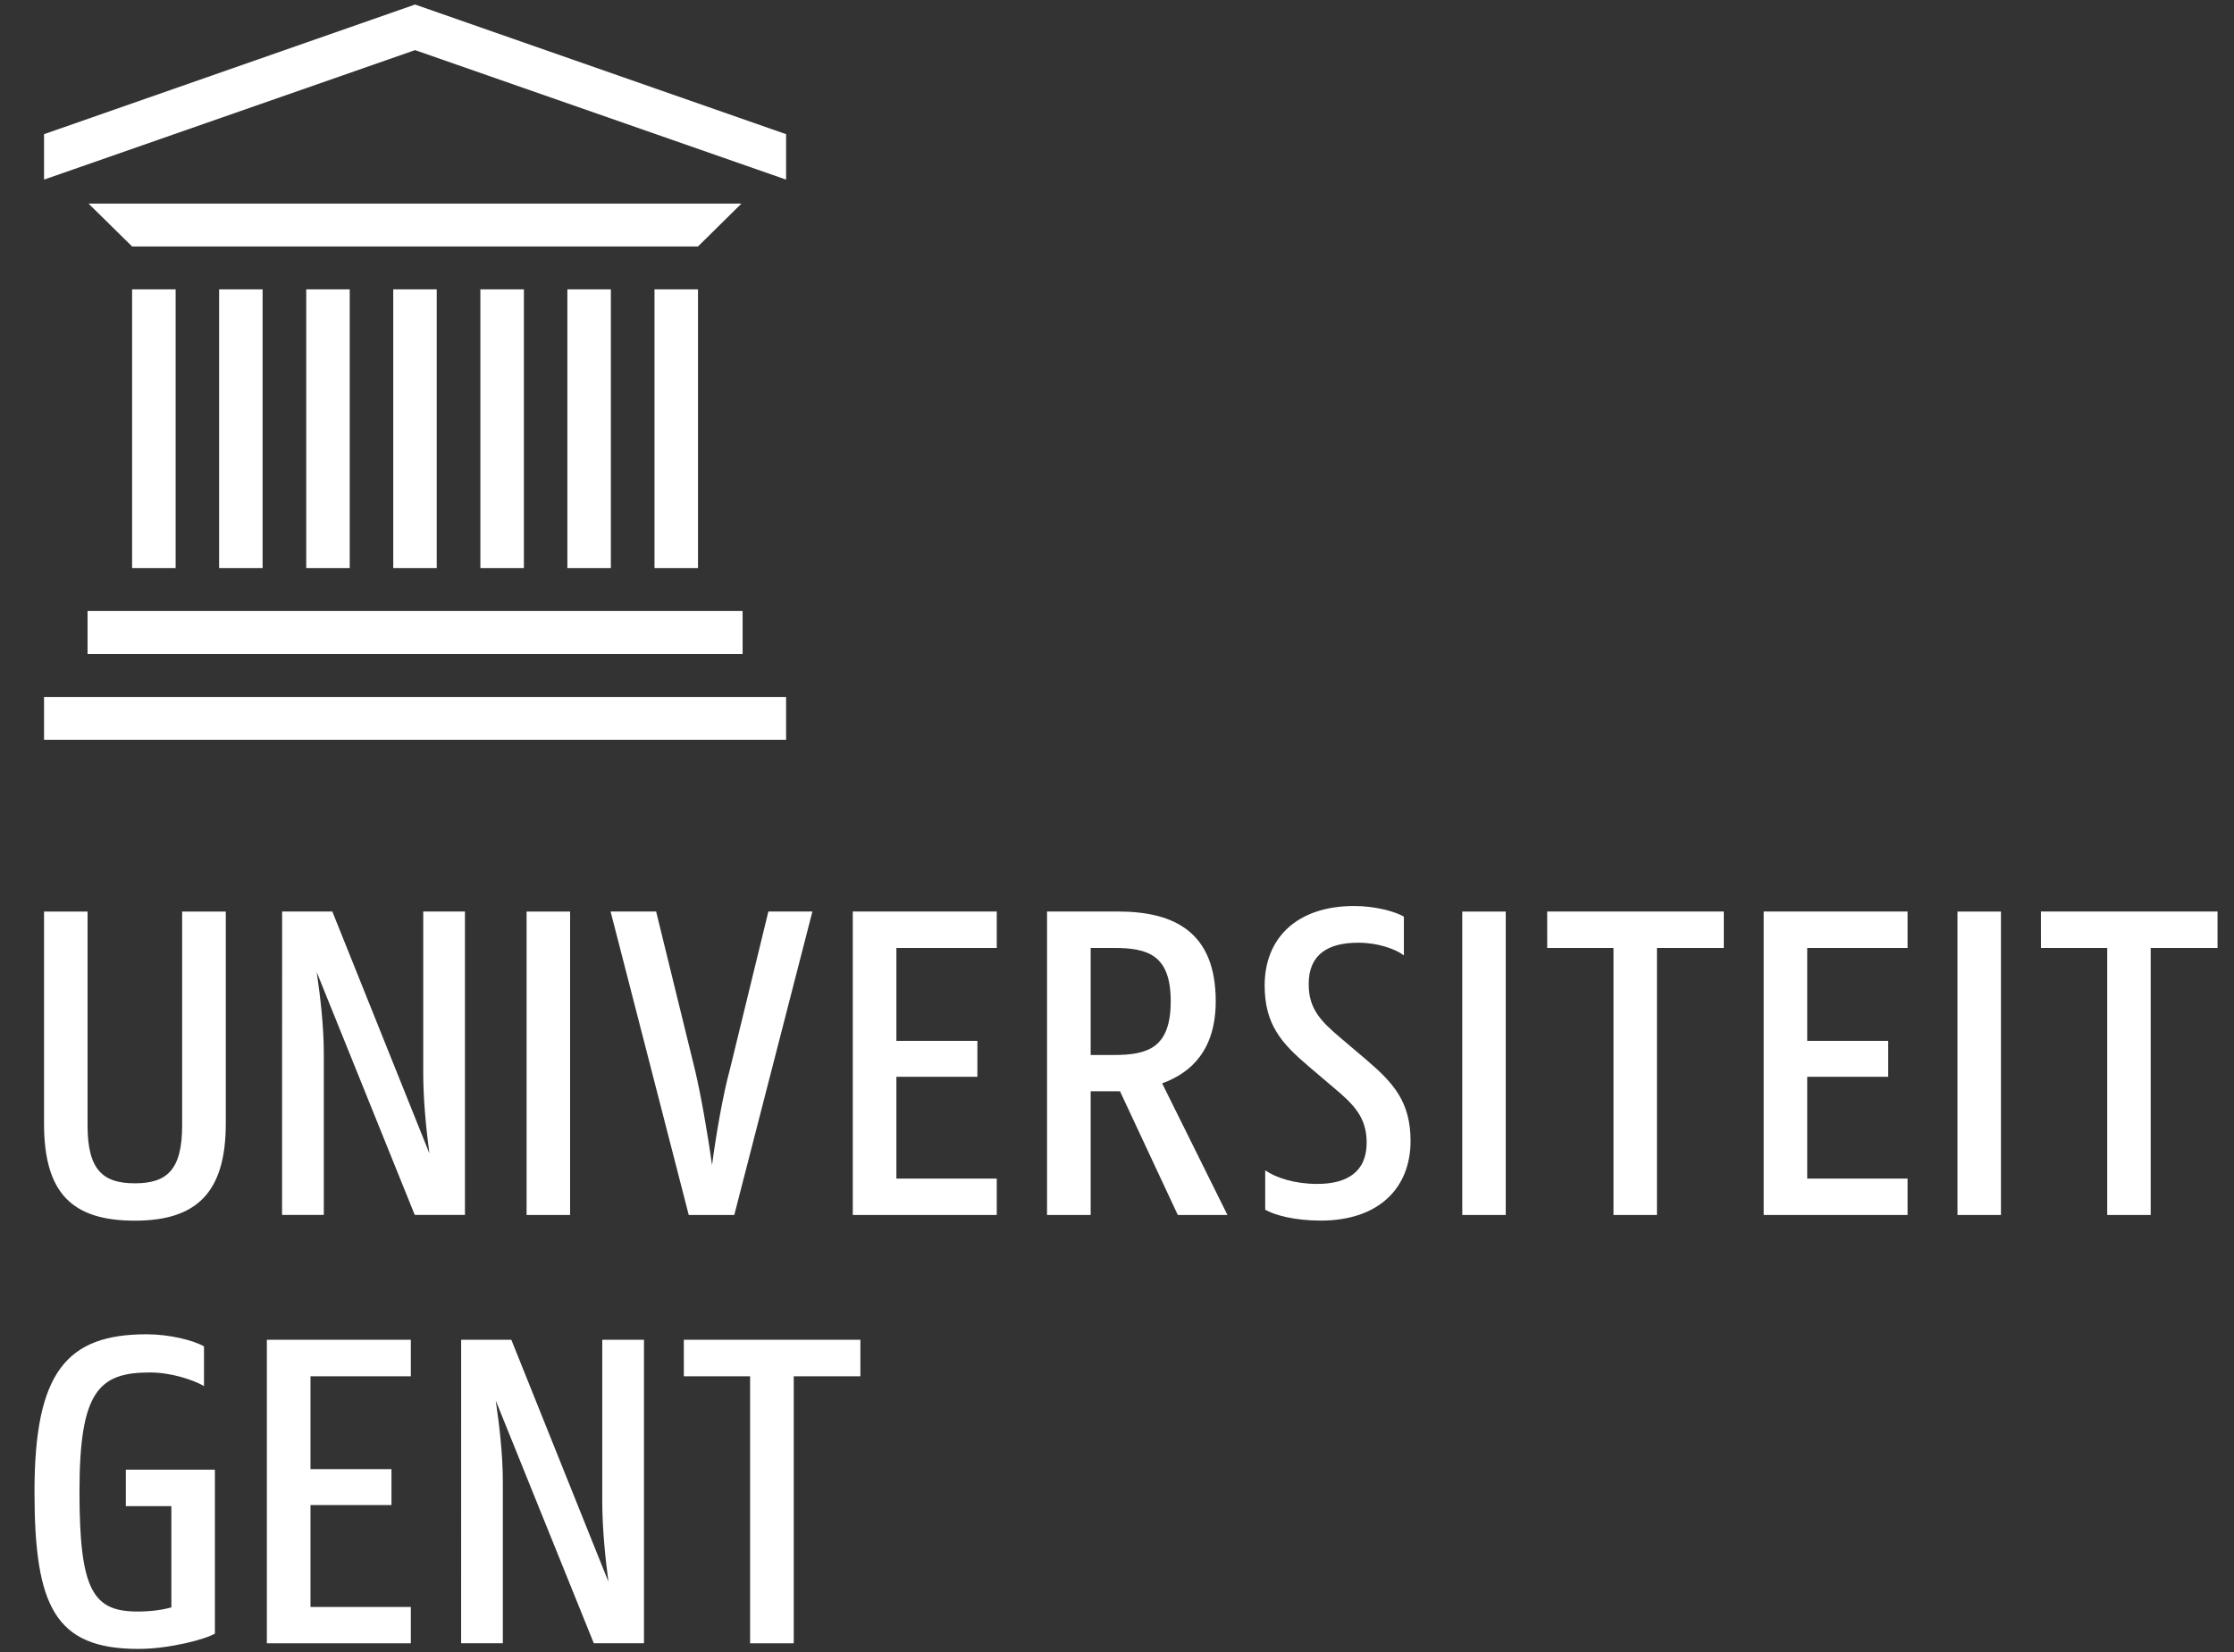 <svg width="73" height="54" viewBox="0 0 73 54" fill="none" xmlns="http://www.w3.org/2000/svg">
    <rect x="0" y="0" width="73" height="54" fill="#333333" stroke="none"/>
    <g clip-path="url(#clip0_4_7820)">
        <path d="M12.85 18.567H14.271V9.457H12.85V18.567ZM10.007 18.567H11.428V9.457H10.007V18.567ZM7.16 18.567H8.581V9.457H7.16V18.567ZM4.317 18.567H5.739V9.457H4.317V18.567ZM15.697 18.567H17.119V9.457H15.697V18.567ZM18.54 18.567H19.961V9.457H18.54V18.567ZM21.387 18.567H22.808V9.457H21.387V18.567ZM2.861 21.375H24.266V19.969H2.861V21.375ZM22.808 8.055H4.317L2.892 6.653H24.229L22.808 8.055ZM1.439 24.178H25.687V22.777H1.439V24.178ZM25.687 4.385L13.563 0.148L1.439 4.385V5.87L13.563 1.638L25.687 5.87V4.385ZM44.377 30.81C45.01 30.806 45.598 31.013 45.874 31.223V29.958C45.598 29.791 44.934 29.61 44.252 29.61C42.367 29.61 41.325 30.669 41.325 32.203C41.325 33.487 41.877 34.098 42.764 34.852L43.575 35.542C44.239 36.096 44.658 36.517 44.658 37.344C44.658 38.306 44.012 38.693 43.04 38.693C42.305 38.693 41.694 38.491 41.343 38.249V39.537C41.651 39.712 42.297 39.892 43.166 39.892C45.05 39.888 46.088 38.834 46.093 37.295C46.093 36.016 45.541 35.4 44.658 34.645L43.847 33.956C43.174 33.389 42.76 32.985 42.764 32.158C42.764 31.187 43.405 30.81 44.377 30.81ZM1.439 36.721V29.791H2.861V36.783C2.861 38.247 3.373 38.673 4.406 38.673C5.444 38.673 5.952 38.247 5.952 36.783V29.791H7.378V36.721C7.378 38.98 6.419 39.894 4.406 39.894C2.366 39.894 1.439 39.006 1.439 36.721ZM9.219 29.79H10.859L14.031 37.695C13.924 36.886 13.83 35.941 13.83 35.054V29.789H15.193V39.707H13.553L10.349 31.77C10.469 32.583 10.581 33.545 10.581 34.442V39.707H9.217L9.219 29.79ZM17.207 39.709H18.629V29.791H17.207V39.709ZM19.952 29.79H21.44L22.705 34.949C22.892 35.727 23.124 37.036 23.267 38.078C23.404 37.036 23.636 35.727 23.851 34.949L25.108 29.79H26.547L23.994 39.708H22.506L19.952 29.79ZM27.866 29.79H32.571V30.981H29.291V34.018H31.938V35.191H29.291V38.518H32.571V39.709H27.866V29.79ZM35.64 30.981V34.479H36.397C37.512 34.479 38.255 34.246 38.255 32.722C38.255 31.21 37.512 30.981 36.397 30.981H35.64ZM34.214 29.79H36.535C38.394 29.79 39.726 30.48 39.726 32.721C39.726 34.29 38.95 35.054 37.975 35.406L40.109 39.708H38.487L36.598 35.665H35.64V39.708H34.214V29.79ZM47.782 39.709H49.203V29.791H47.782V39.709ZM50.557 29.79H56.328V30.981H54.144V39.709H52.723V30.981H50.558L50.557 29.79ZM57.632 29.79H62.333V30.981H59.054V34.018H61.7V35.191H59.054V38.518H62.333V39.709H57.632V29.79ZM63.964 39.709H65.385V29.791H63.964V39.709ZM66.691 29.79H72.462V30.981H70.278V39.709H68.857V30.981H66.692L66.691 29.79ZM1.127 48.748C1.127 44.841 2.179 43.607 4.794 43.607C5.538 43.607 6.327 43.805 6.666 44.003V45.299C6.296 45.088 5.583 44.855 4.901 44.855C3.23 44.855 2.597 45.466 2.597 48.748C2.597 51.996 3.048 52.668 4.5 52.668C4.95 52.668 5.32 52.611 5.6 52.532V49.223H4.112V48.032H7.022V53.389C6.727 53.569 5.551 53.89 4.518 53.89C1.791 53.89 1.127 52.488 1.127 48.748ZM8.72 43.787H13.425V44.979H10.146V48.015H12.792V49.188H10.146V52.519H13.425V53.706H8.72V43.787ZM15.069 43.787H16.709L19.881 51.693C19.774 50.884 19.68 49.939 19.68 49.051V43.786H21.043V53.704H19.403L16.199 45.772C16.319 46.581 16.431 47.542 16.431 48.439V53.704H15.068L15.069 43.787ZM22.345 43.787H28.115V44.979H25.937V53.706H24.511V44.979H22.346L22.345 43.787Z" fill="white"/>
    </g>
    <defs>
        <clipPath id="clip0_4_7820">
            <rect width="73" height="54" fill="white"/>
        </clipPath>
    </defs>
</svg>
